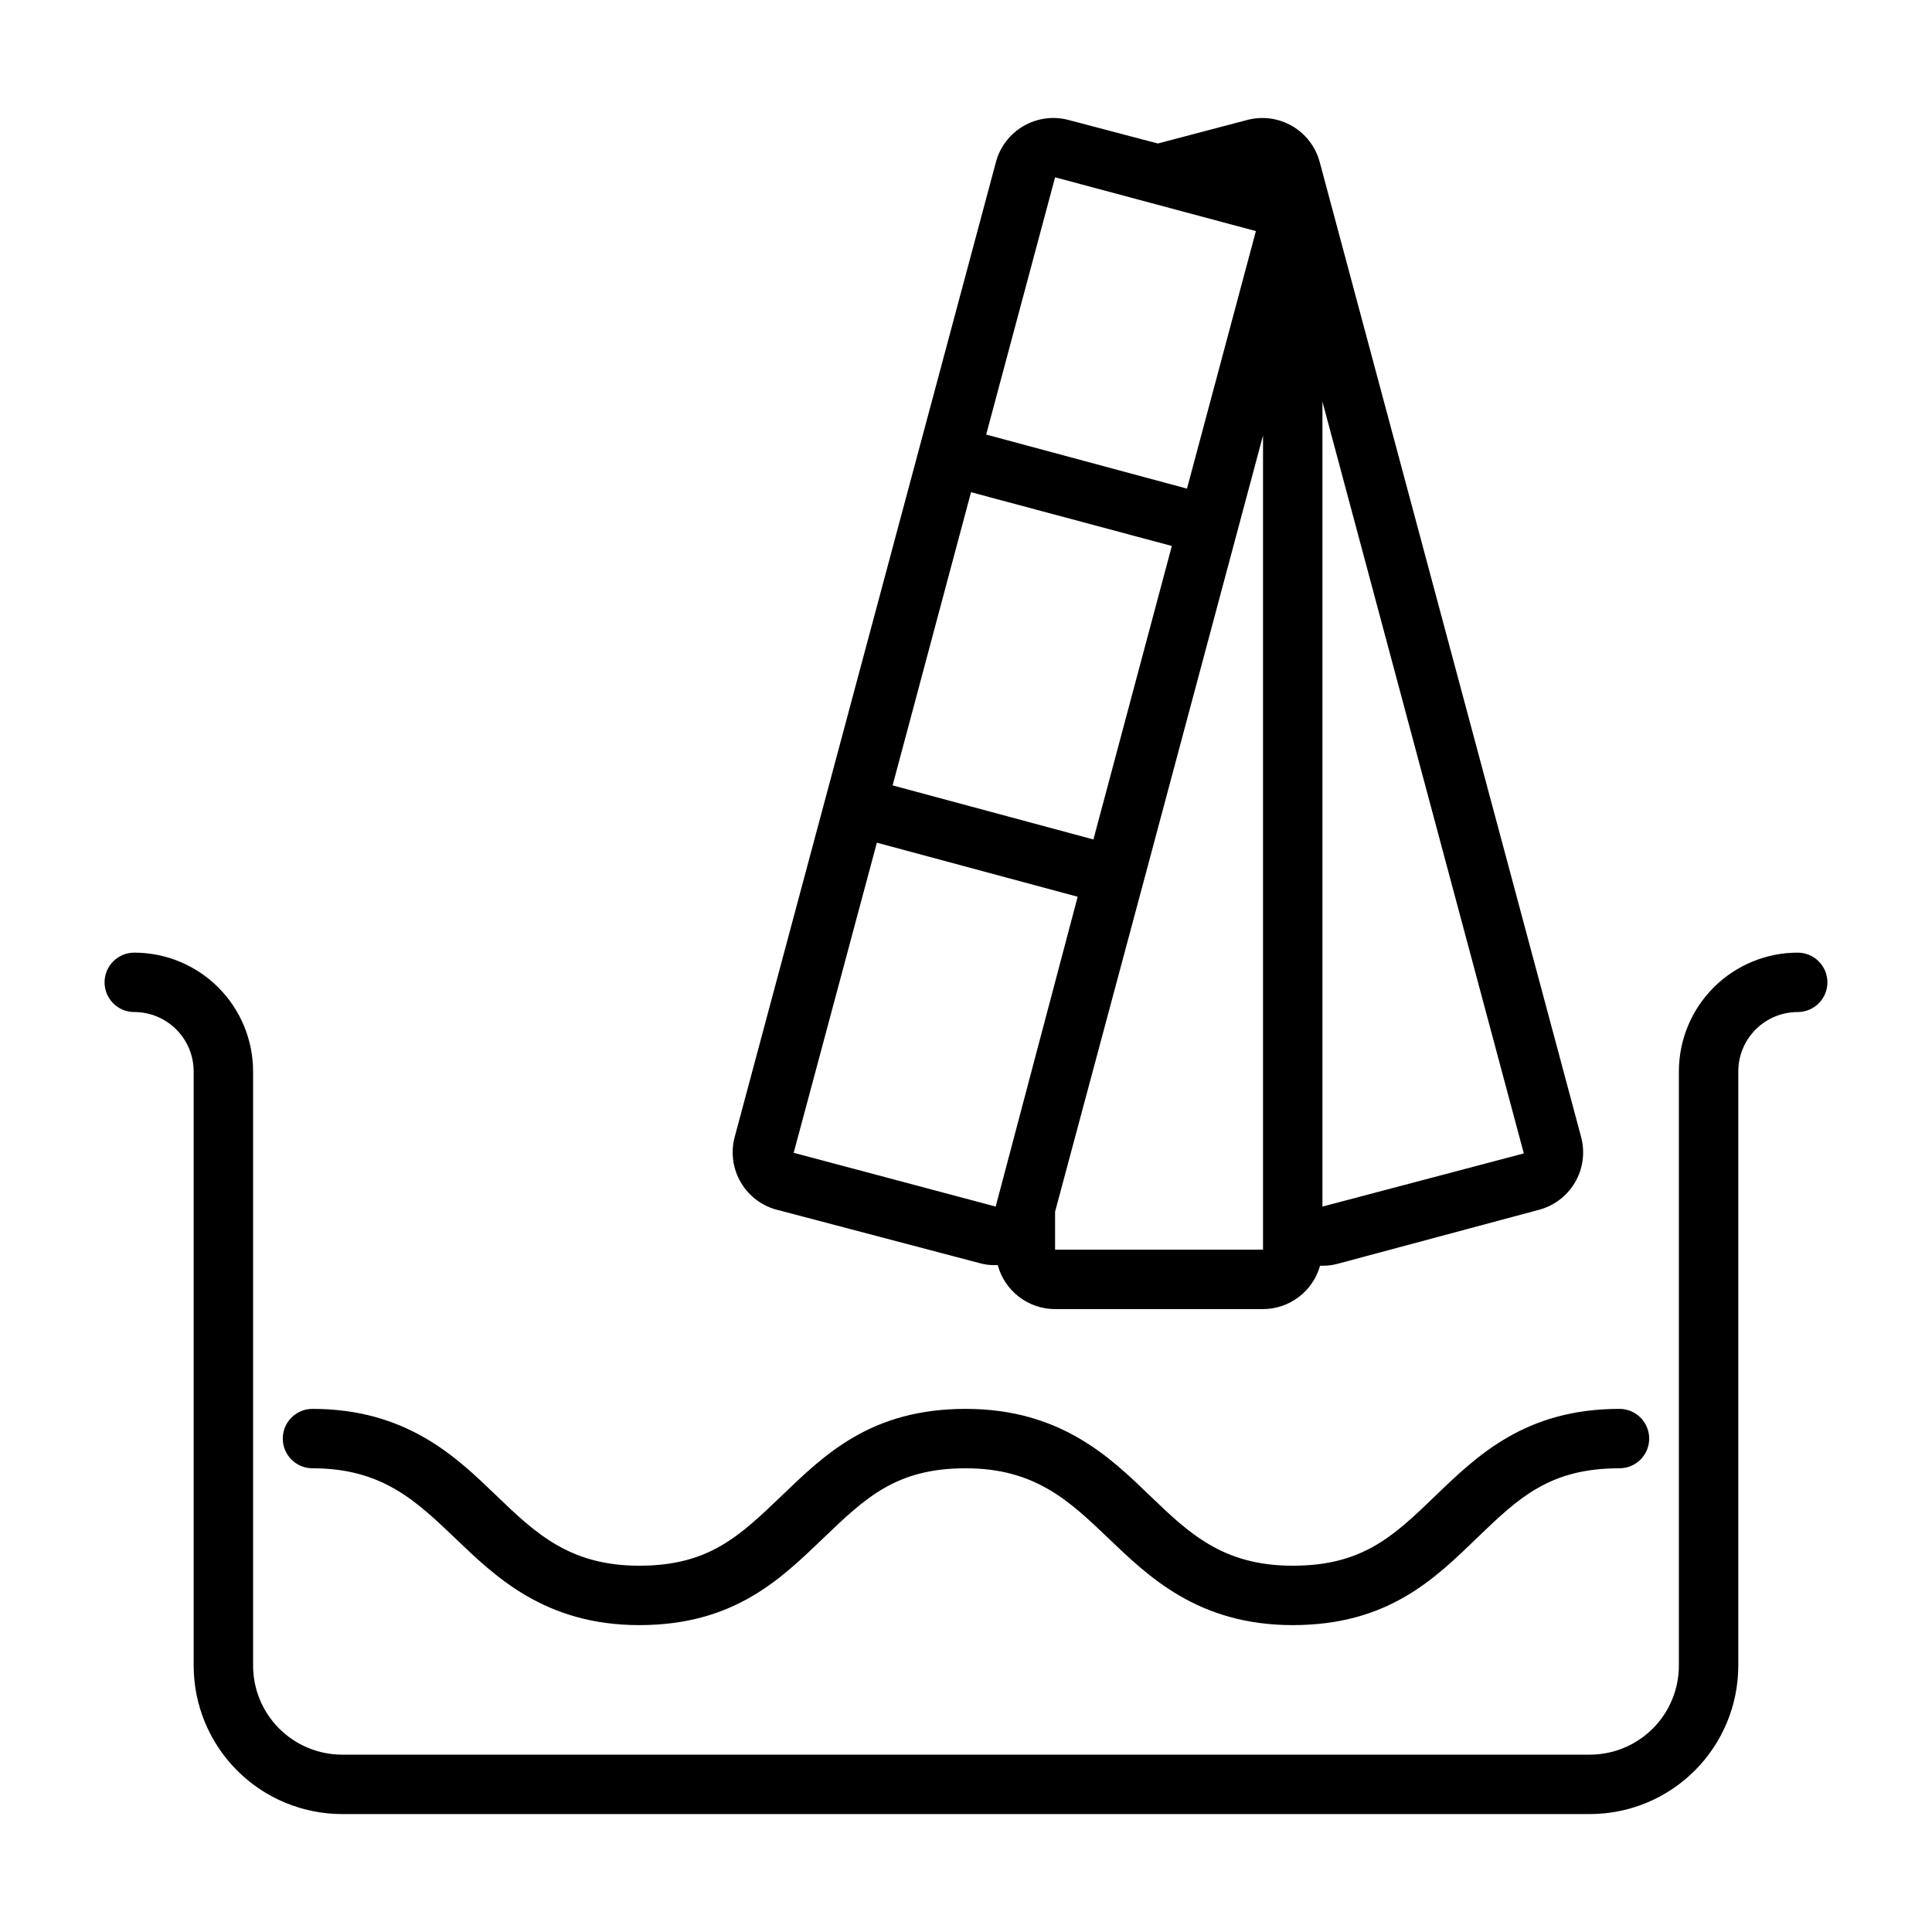 <?xml version="1.0" encoding="UTF-8"?>
<!-- Uploaded to: SVG Repo, www.svgrepo.com, Generator: SVG Repo Mixer Tools -->
<svg fill="#000000" width="800px" height="800px" version="1.1" viewBox="144 144 512 512" xmlns="http://www.w3.org/2000/svg">
 <g>
  <path d="m620.41 396.46c-8.352 0-16.359 3.316-22.266 9.223-5.902 5.902-9.223 13.914-9.223 22.266v157.44-0.004c0 6.266-2.488 12.273-6.914 16.699-4.43 4.43-10.438 6.918-16.699 6.918h-330.62c-6.266 0-12.273-2.488-16.699-6.918-4.43-4.426-6.918-10.434-6.918-16.699v-157.44 0.004c0-8.352-3.316-16.363-9.223-22.266-5.906-5.906-13.914-9.223-22.266-9.223-4.348 0-7.871 3.523-7.871 7.871s3.523 7.871 7.871 7.871c4.176 0 8.18 1.66 11.133 4.613s4.609 6.957 4.609 11.133v157.44-0.004c0 10.441 4.148 20.453 11.531 27.832 7.379 7.383 17.391 11.531 27.832 11.531h330.62c10.438 0 20.449-4.148 27.832-11.531 7.379-7.379 11.527-17.391 11.527-27.832v-157.44 0.004c0-4.176 1.656-8.18 4.609-11.133s6.957-4.613 11.133-4.613c4.348 0 7.875-3.523 7.875-7.871s-3.527-7.871-7.875-7.871z"/>
  <path d="m350.32 464.71 53.215 14.012c1.305 0.375 2.66 0.562 4.016 0.551h0.867c0.898 3.344 2.875 6.293 5.621 8.398 2.746 2.109 6.109 3.25 9.57 3.254h55.105c3.426-0.012 6.758-1.141 9.484-3.215s4.703-4.981 5.629-8.281h0.629c1.41 0.016 2.816-0.168 4.176-0.551l53.137-14.25-0.004 0.004c4.035-1.051 7.488-3.652 9.605-7.242 2.141-3.633 2.738-7.973 1.652-12.047l-69.273-258.36c-1.07-4.043-3.707-7.492-7.324-9.59-3.617-2.098-7.922-2.668-11.961-1.586l-23.617 6.219-23.617-6.219c-4.027-1.086-8.324-0.523-11.938 1.559-3.617 2.078-6.262 5.512-7.348 9.539l-69.273 258.52v0.004c-1.066 4.102-0.43 8.465 1.762 12.094 2.195 3.633 5.758 6.223 9.887 7.191zm73.289 10.469v-10.074l23.223-86.594 24.797-92.652 7.086-26.453v215.77zm-22.277-200.74 53.215 14.25-20.781 77.777-53.215-14.328zm93.125 189.32v-213.33l53.371 199.24zm-70.848-272.77 53.215 14.25-18.262 68.25-53.215-14.328zm-47.23 176.33 53.215 14.328-21.727 82.105-53.531-14.25z"/>
  <path d="m226.81 533.11c18.5 0 27.473 8.66 37.863 18.578 10.391 9.918 23.617 22.984 48.727 22.984 25.113 0 37.473-12.203 48.727-22.984 11.258-10.785 19.363-18.578 37.785-18.578 18.422 0 27.473 8.66 37.863 18.578 10.391 9.918 23.617 22.984 48.805 22.984 25.191 0 37.551-12.203 48.727-22.984 11.18-10.785 19.363-18.578 37.863-18.578h0.012c4.348 0 7.871-3.523 7.871-7.871 0-4.348-3.523-7.871-7.871-7.871-24.797 0-37.551 12.203-48.727 22.984-11.18 10.785-19.367 18.578-37.867 18.578s-27.473-8.582-37.863-18.578c-10.391-9.996-23.617-22.984-48.805-22.984-25.191 0-37.473 12.203-48.727 22.984-11.258 10.785-19.363 18.578-37.785 18.578s-27.473-8.582-37.863-18.578c-10.391-9.996-23.617-22.984-48.727-22.984h-0.008c-4.348 0-7.871 3.523-7.871 7.871 0 4.348 3.523 7.871 7.871 7.871z"/>
 </g>
</svg>